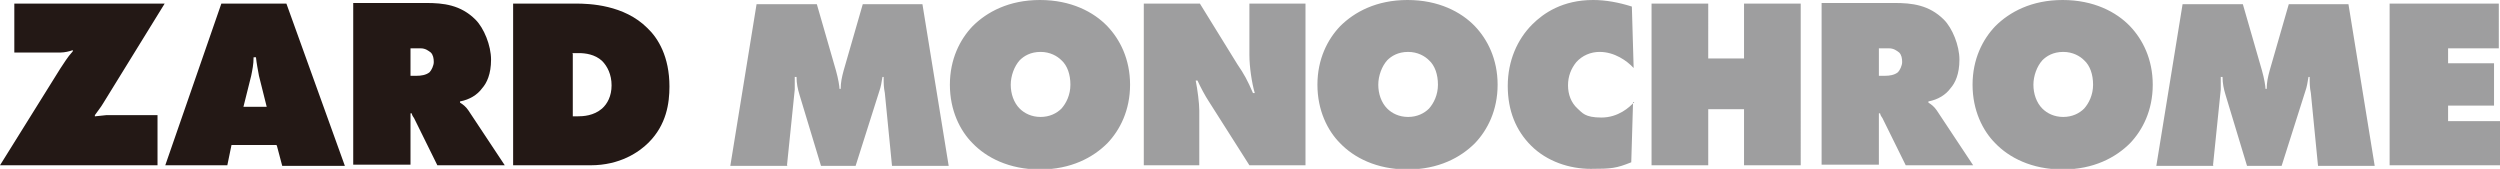 <?xml version="1.0" encoding="UTF-8"?>
<svg id="_レイヤー_1" data-name="レイヤー_1" xmlns="http://www.w3.org/2000/svg" version="1.1" viewBox="0 0 419 28.3">
  <!-- Generator: Adobe Illustrator 29.4.0, SVG Export Plug-In . SVG Version: 2.1.0 Build 152)  -->
  <defs>
    <style>
      .st0 {
        fill: #9e9e9f;
      }

      .st1 {
        fill: #231815;
      }
    </style>
  </defs>
  <path class="st0" d="M419,27.7v-7.4h-8.7v-2.6h7.7v-7.1h-7.7v-2.5h8.5V.6h-18.3v27.1h18.5ZM370.9,27.7l1.3-12.7c0-.5,0-1.6,0-2.1h.3c0,1.1.2,2,.5,3l3.6,11.9h5.8l4-12.6c.2-.5.4-1.6.5-2.3h.2c0,1.1,0,1.7.2,2.7l1.2,12.2h9.5l-4.4-27.1h-10l-3.2,11.1c-.3,1.1-.5,2-.5,3.1h-.2c0-.4-.2-1.7-.6-3.1l-3.2-11.1h-10.1l-4.4,27.1h9.6ZM345.8,8.7c1.6,0,2.8.7,3.5,1.4,1,.9,1.5,2.4,1.5,4.1s-.7,3.1-1.5,4c-.8.8-2,1.4-3.5,1.4s-2.7-.6-3.5-1.4c-1-1-1.5-2.5-1.5-4s.6-3.1,1.5-4.1c.7-.7,1.8-1.4,3.5-1.4M360.8,14.2c0-4.3-1.7-7.6-3.8-9.8-2.3-2.4-6.1-4.4-11.3-4.4s-8.9,2-11.3,4.4c-2.1,2.2-3.8,5.5-3.8,9.8s1.7,7.7,3.8,9.8c2.3,2.4,6.1,4.4,11.3,4.4s8.9-2,11.3-4.4c2.1-2.2,3.8-5.5,3.8-9.8M314.9,8.1h1.7c.8,0,1.3.4,1.7.7.4.4.5,1,.5,1.6s-.4,1.4-.7,1.7c-.6.5-1.5.6-2.1.6h-1.1v-4.6ZM314.9,27.7v-8.7h.2c.1.4.2.5.4.8l3.9,7.9h11.3l-6.1-9.2c-.4-.6-.9-1-1.4-1.3v-.2c1.6-.3,2.9-1.1,3.7-2.2.8-.9,1.5-2.4,1.5-4.8s-1.2-5.3-2.6-6.7c-2.5-2.5-5.4-2.8-8.3-2.8h-12.2v27.1h9.6ZM286.3,27.7v-9.4h6v9.4h9.5V.6h-9.5v9.2h-6V.6h-9.5v27.1h9.5ZM273.9,17.1c-.8.9-2.7,2.6-5.5,2.6s-3.2-.8-4-1.5c-1.1-1-1.6-2.4-1.6-3.9s.5-2.8,1.4-3.9c1-1.1,2.4-1.7,3.9-1.7,2.5,0,4.6,1.5,5.7,2.7l-.3-10.3c-2.2-.7-4.4-1.1-6.5-1.1-5.1,0-8.3,2.2-10.2,4.1-2.5,2.5-4.1,6.1-4.1,10.3s1.4,7.5,3.9,10c2.7,2.7,6.5,3.9,10,3.9s4.3-.1,6.8-1.1l.3-10.1ZM236,8.7c1.6,0,2.8.7,3.5,1.4,1,.9,1.5,2.4,1.5,4.1s-.7,3.1-1.5,4c-.8.8-2,1.4-3.5,1.4s-2.7-.6-3.5-1.4c-1-1-1.5-2.5-1.5-4s.6-3.1,1.5-4.1c.7-.7,1.8-1.4,3.5-1.4M251,14.2c0-4.3-1.7-7.6-3.8-9.8-2.3-2.4-6.1-4.4-11.3-4.4s-8.9,2-11.3,4.4c-2.1,2.2-3.8,5.5-3.8,9.8s1.7,7.7,3.8,9.8c2.3,2.4,6.1,4.4,11.3,4.4s8.9-2,11.3-4.4c2.1-2.2,3.8-5.5,3.8-9.8M201,27.7v-9.2c0-1.2-.3-3.5-.6-5h.3c.5,1.1,1.3,2.6,1.9,3.5l6.8,10.7h9.4V.6h-9.4v8.6c0,2,.4,4.7.9,6.4h-.3c-.9-2.1-1.5-3.2-2.6-4.8l-6.3-10.2h-9.4v27.1h9.4ZM174.4,8.7c1.6,0,2.8.7,3.5,1.4,1,.9,1.5,2.4,1.5,4.1s-.7,3.1-1.5,4c-.8.8-2,1.4-3.5,1.4s-2.7-.6-3.5-1.4c-1-1-1.5-2.5-1.5-4s.6-3.1,1.5-4.1c.7-.7,1.8-1.4,3.5-1.4M189.4,14.2c0-4.3-1.7-7.6-3.8-9.8-2.3-2.4-6.1-4.4-11.3-4.4s-8.9,2-11.3,4.4c-2.1,2.2-3.8,5.5-3.8,9.8s1.7,7.7,3.8,9.8c2.3,2.4,6.1,4.4,11.3,4.4s8.9-2,11.3-4.4c2.1-2.2,3.8-5.5,3.8-9.8M131.9,27.7l1.3-12.7c0-.5,0-1.6,0-2.1h.3c0,1.1.2,2,.5,3l3.6,11.9h5.8l4-12.6c.2-.5.4-1.6.5-2.3h.2c0,1.1,0,1.7.2,2.7l1.2,12.2h9.5l-4.4-27.1h-10l-3.2,11.1c-.3,1.1-.5,2-.5,3.1h-.2c0-.4-.2-1.7-.6-3.1l-3.2-11.1h-10.1l-4.4,27.1h9.6Z"/>
  <path class="st1" d="M95.9,8.9h1.1c1.1,0,2.7.2,3.9,1.3.9.9,1.6,2.3,1.6,4.1s-.7,3.1-1.6,3.9c-1.4,1.2-3.1,1.3-4.2,1.3h-.7v-10.5ZM99,27.7c4.9,0,8.1-2.2,9.7-3.8,3-3,3.5-6.6,3.5-9.4,0-5-1.9-8.1-3.7-9.8-3.9-3.9-9.7-4.1-12-4.1h-10.5v27.1h12.9ZM68.8,8.1h1.7c.8,0,1.3.4,1.7.7.4.4.5,1,.5,1.6s-.4,1.4-.7,1.7c-.6.5-1.5.6-2.1.6h-1.1v-4.6ZM68.8,27.7v-8.7h.2c.1.4.2.5.4.8l3.9,7.9h11.3l-6.1-9.2c-.4-.6-.9-1-1.4-1.3v-.2c1.6-.3,2.9-1.1,3.7-2.2.8-.9,1.5-2.4,1.5-4.8s-1.2-5.3-2.6-6.7c-2.5-2.5-5.4-2.8-8.3-2.8h-12.2v27.1h9.6ZM43.4,12.7l1.3,5.2h-3.9l1.3-5.2c.2-1,.4-1.9.4-3.1h.4c.1,1,.3,2,.5,3.1M46.4,24.4l.9,3.4h10.5L48,.6h-10.9l-9.4,27.1h10.4l.7-3.4h7.5ZM2.4,8.8h7.8c.6,0,1.5-.2,2-.4v.2c-1,1.1-1.4,1.9-2.1,2.9L0,27.7h26.4v-8.4h-8.6l-1.9.2v-.2c.4-.6,1-1.3,1.4-2L27.6.6H2.4v8.2Z"/>
</svg>
